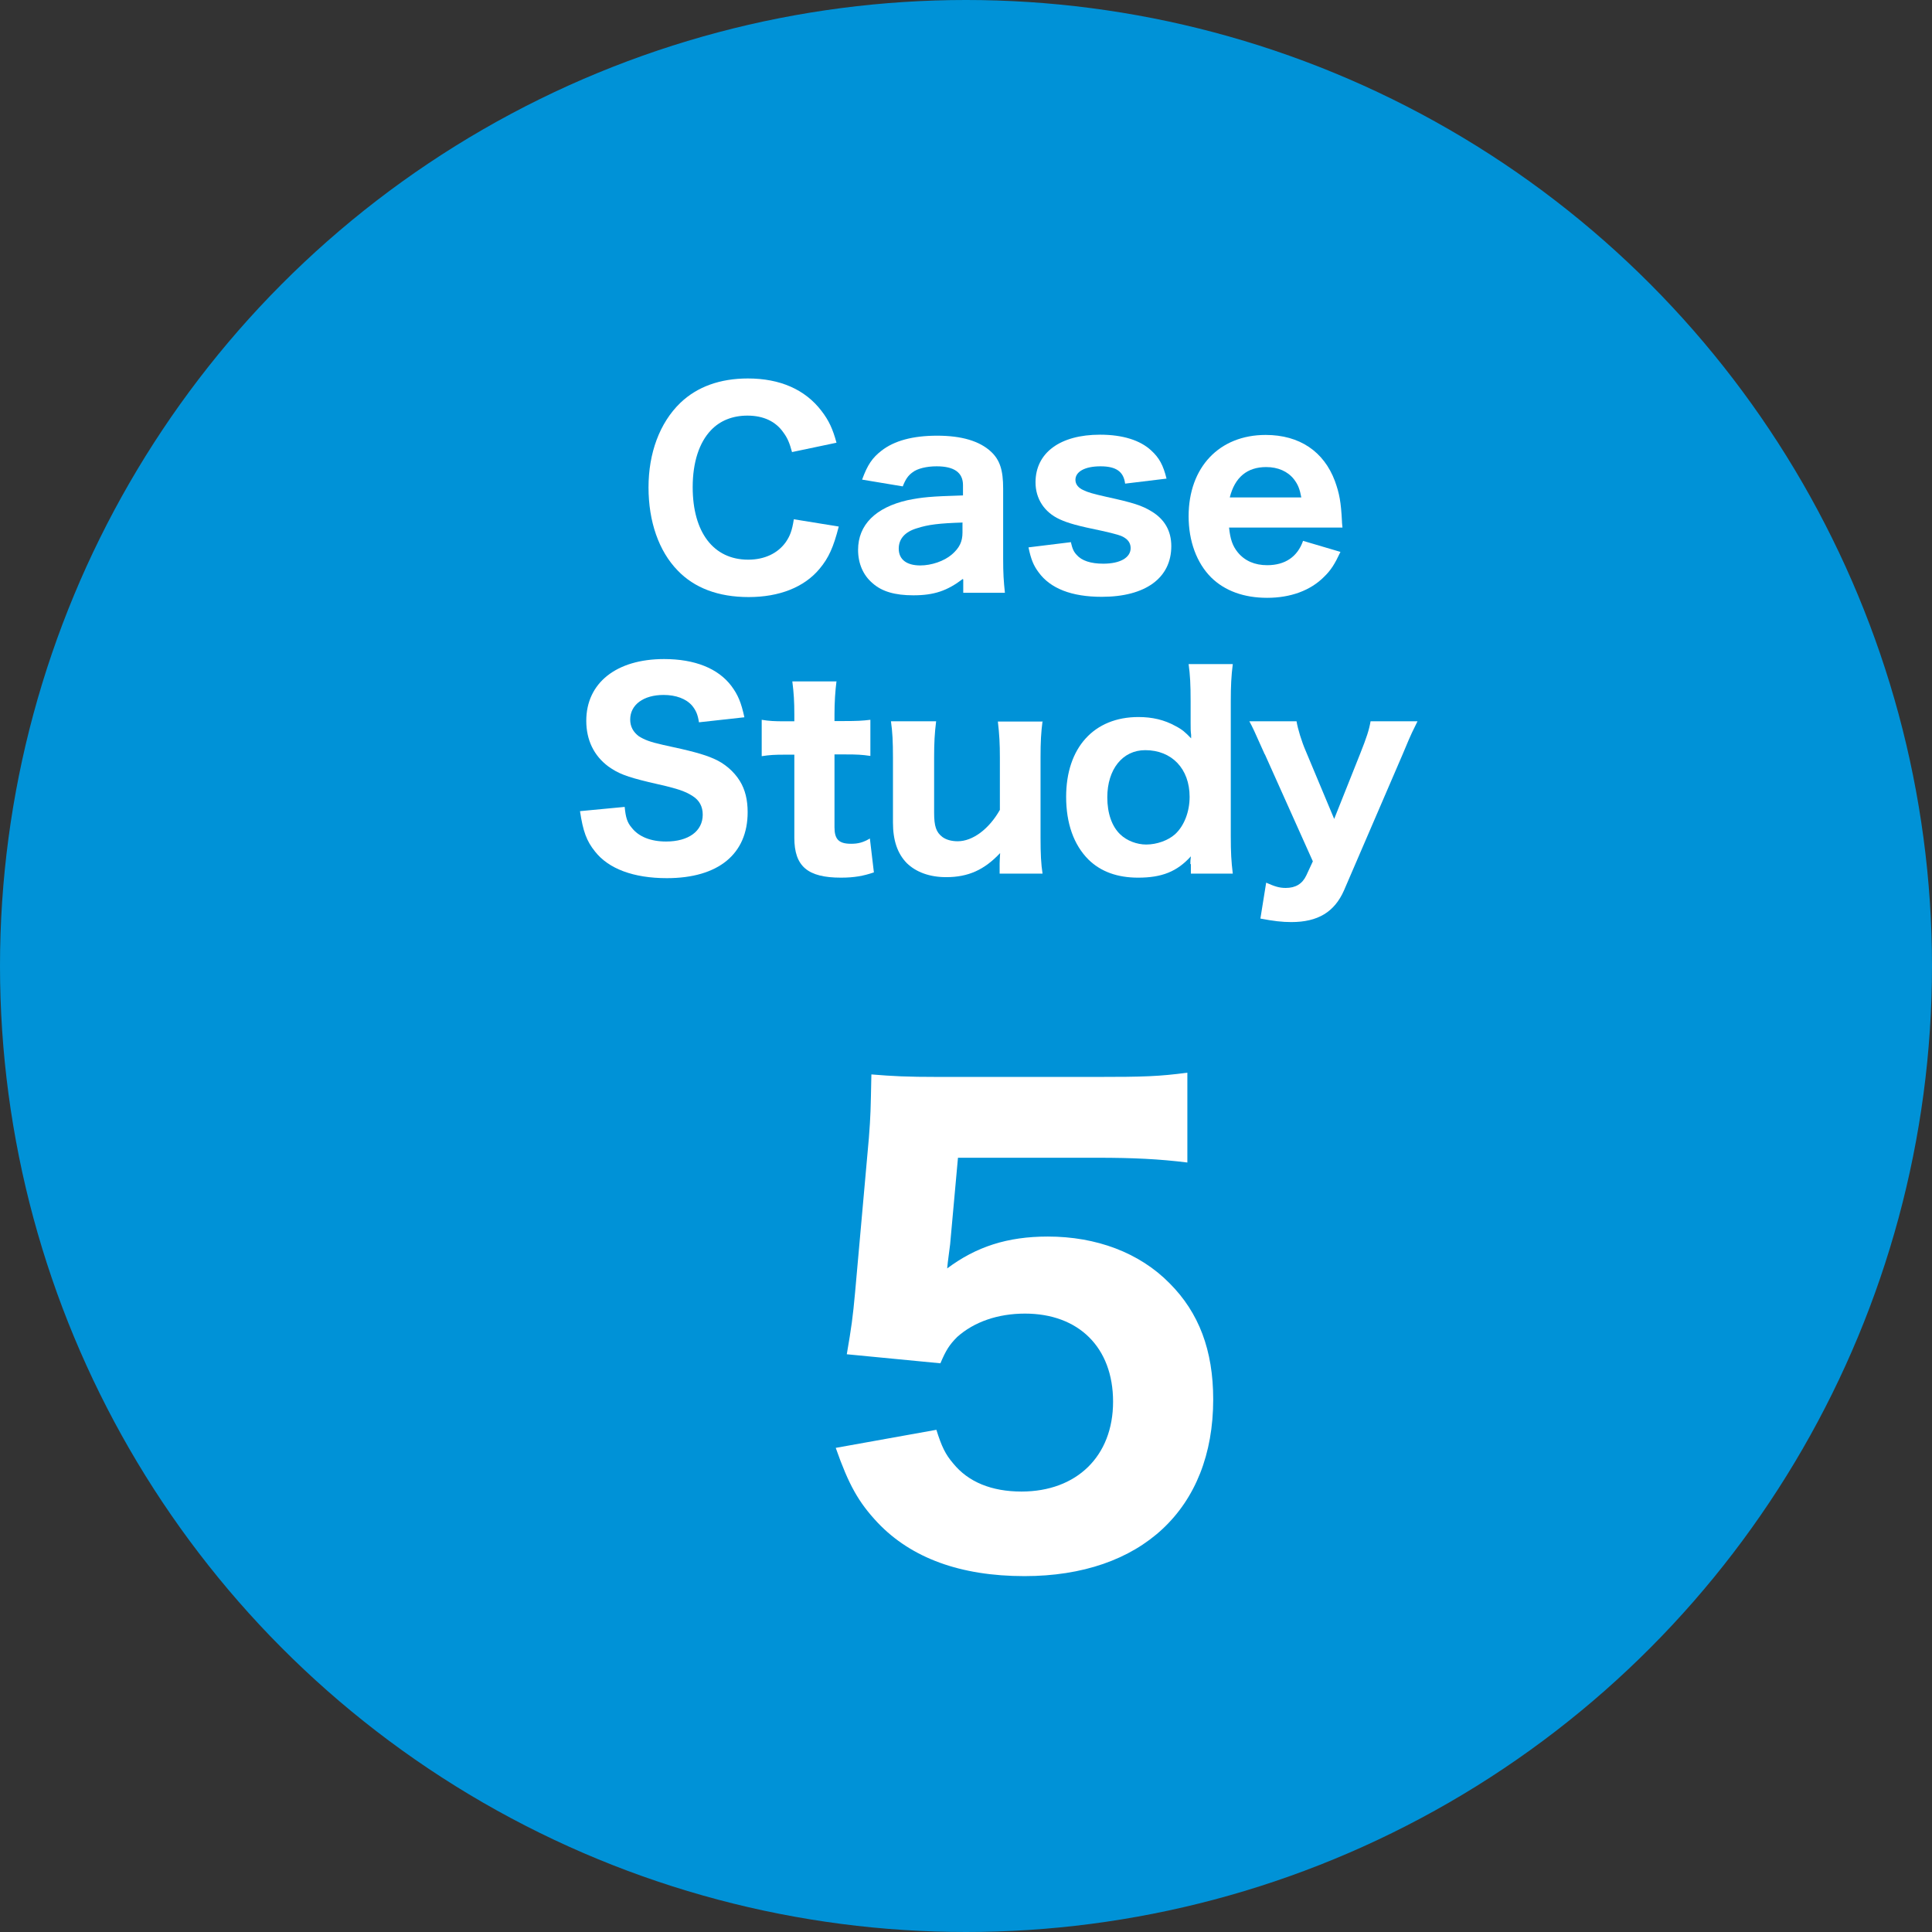 <?xml version="1.0" encoding="UTF-8"?><svg xmlns="http://www.w3.org/2000/svg" viewBox="0 0 76.98 76.98"><rect x="0" y="0" width="76.98" height="76.98" fill="#333333" stroke="none"/><defs><style>.d{fill:#fff;}.e{fill:#0092d7;}</style></defs><g id="a"/><g id="b"><g id="c"><g><circle class="e" cx="38.49" cy="38.49" r="38.49"/><g><path class="d" d="M31.56,18.02c-.1-.37-.18-.56-.34-.78-.31-.45-.8-.68-1.44-.68-.59,0-1.09,.2-1.45,.58-.47,.49-.73,1.28-.73,2.27,0,1.8,.83,2.89,2.21,2.89,.65,0,1.18-.25,1.5-.7,.17-.25,.25-.46,.32-.91l1.79,.29c-.21,.82-.4,1.25-.77,1.69-.61,.73-1.6,1.12-2.82,1.12s-2.17-.37-2.83-1.06c-.75-.77-1.16-1.95-1.16-3.31s.44-2.57,1.27-3.37c.67-.64,1.58-.97,2.69-.97,1.28,0,2.28,.44,2.93,1.29,.3,.39,.45,.72,.6,1.27l-1.76,.37Z"/><path class="d" d="M38.36,23.07c-.62,.47-1.14,.65-1.97,.65-.73,0-1.25-.15-1.62-.48-.38-.32-.58-.79-.58-1.33,0-1,.7-1.69,1.97-1.98,.6-.12,.9-.15,2.21-.19v-.41c0-.5-.35-.75-1.05-.75-.4,0-.77,.09-.96,.24-.18,.13-.28,.28-.39,.56l-1.62-.27c.22-.6,.41-.87,.77-1.15,.51-.4,1.25-.6,2.22-.6s1.69,.21,2.15,.64c.35,.33,.48,.73,.48,1.47v2.78c0,.6,.02,.9,.07,1.37h-1.66v-.53Zm0-2.25c-.93,.03-1.37,.08-1.83,.23-.47,.14-.72,.42-.72,.81,0,.43,.31,.67,.86,.67,.44,0,.95-.17,1.26-.44,.3-.26,.42-.51,.42-.87v-.39Z"/><path class="d" d="M42.67,21.61c.06,.26,.11,.37,.23,.5,.2,.23,.56,.35,1.06,.35,.67,0,1.09-.24,1.09-.62,0-.16-.07-.3-.22-.4-.14-.1-.35-.16-.93-.29-.97-.2-1.33-.3-1.68-.46-.61-.28-.96-.82-.96-1.47,0-1.18,.98-1.9,2.57-1.9,.9,0,1.6,.22,2.04,.63,.32,.29,.48,.59,.61,1.12l-1.65,.2c-.06-.48-.36-.69-.98-.69s-1,.21-1,.54c0,.17,.11,.32,.32,.41,.18,.09,.4,.15,.93,.27,1.05,.23,1.4,.34,1.79,.58,.51,.31,.78,.77,.78,1.38,0,1.27-1.03,2.02-2.77,2.02-1.2,0-2.05-.33-2.52-.98-.2-.27-.3-.51-.4-.99l1.71-.21Z"/><path class="d" d="M48.97,21.01c.05,.48,.14,.74,.35,1,.28,.34,.68,.51,1.17,.51,.72,0,1.21-.34,1.43-.97l1.49,.44c-.23,.49-.38,.73-.66,1-.54,.54-1.33,.83-2.26,.83s-1.69-.28-2.23-.81c-.58-.58-.9-1.45-.9-2.44,0-1.95,1.22-3.24,3.07-3.24,1.35,0,2.32,.66,2.76,1.84,.18,.5,.24,.83,.28,1.6,0,.04,0,.05,.02,.25h-4.52Zm2.88-1.19c-.06-.33-.13-.51-.29-.72-.25-.32-.64-.49-1.11-.49-.76,0-1.25,.41-1.45,1.21h2.84Z"/><path class="d" d="M24.89,32.15c.04,.42,.1,.62,.28,.83,.28,.36,.76,.55,1.37,.55,.89,0,1.46-.41,1.46-1.07,0-.32-.13-.57-.4-.74-.32-.21-.64-.31-1.76-.56-.87-.21-1.21-.34-1.6-.62-.58-.43-.88-1.06-.88-1.82,0-1.51,1.2-2.46,3.1-2.46,1.22,0,2.15,.37,2.68,1.07,.26,.35,.39,.65,.52,1.25l-1.81,.2c-.05-.32-.12-.47-.27-.66-.24-.28-.65-.43-1.14-.43-.8,0-1.33,.39-1.33,.98,0,.28,.12,.5,.35,.67,.23,.14,.43,.22,.96,.34,1.12,.24,1.61,.37,2.02,.55,.42,.18,.8,.5,1.04,.89,.21,.34,.31,.75,.31,1.24,0,1.67-1.17,2.63-3.22,2.63-1.32,0-2.32-.37-2.86-1.06-.34-.42-.48-.81-.6-1.61l1.79-.17Z"/><path class="d" d="M33.33,27.14c-.05,.39-.08,.84-.08,1.32v.27h.4c.47,0,.71-.01,1.03-.05v1.44c-.34-.05-.53-.06-.98-.06h-.45v2.9c0,.48,.17,.66,.66,.66,.28,0,.48-.05,.75-.21l.16,1.35c-.41,.14-.78,.21-1.31,.21-1.33,0-1.86-.45-1.86-1.59v-3.31h-.4c-.38,0-.58,.01-.9,.06v-1.45c.3,.05,.51,.06,.92,.06h.38v-.27c0-.51-.02-.85-.08-1.32h1.77Z"/><path class="d" d="M41.54,28.73c-.06,.46-.08,.84-.08,1.44v3.2c0,.66,.02,1.05,.08,1.44h-1.71v-.41c0-.08,.01-.22,.02-.41-.63,.67-1.27,.96-2.15,.96-.66,0-1.2-.2-1.57-.56-.37-.38-.55-.9-.55-1.62v-2.59c0-.63-.02-1.02-.08-1.44h1.8c-.06,.48-.08,.86-.08,1.44v2.2c0,.54,.08,.78,.33,.97,.15,.11,.36,.17,.61,.17,.6,0,1.25-.49,1.68-1.25v-2.08c0-.55-.02-.93-.08-1.44h1.79Z"/><path class="d" d="M47.43,34.43c0-.11,0-.14,.02-.31-.55,.61-1.16,.85-2.1,.85-.83,0-1.49-.24-1.98-.72-.59-.59-.89-1.45-.89-2.5,0-1.96,1.11-3.18,2.88-3.18,.55,0,1.03,.11,1.48,.36,.27,.14,.39,.25,.62,.49v-.14c-.02-.14-.02-.27-.02-.46v-.87c0-.67-.02-1.05-.08-1.49h1.76c-.06,.47-.08,.88-.08,1.48v5.37c0,.66,.02,1.01,.08,1.5h-1.67v-.38Zm-1.8-4.54c-.9,0-1.51,.76-1.51,1.88,0,.63,.18,1.16,.52,1.48,.26,.25,.66,.4,1.03,.4,.42,0,.87-.16,1.15-.41,.36-.33,.58-.89,.58-1.49,0-1.12-.71-1.86-1.77-1.86Z"/><path class="d" d="M50.39,30.05c-.43-.97-.48-1.07-.61-1.31h1.88c.05,.3,.2,.8,.37,1.19l1.13,2.7,1.04-2.61c.25-.63,.35-.93,.41-1.28h1.87q-.07,.15-.22,.45-.07,.14-.37,.86l-2.34,5.43c-.38,.86-1.04,1.26-2.1,1.26-.36,0-.71-.04-1.23-.14l.23-1.43c.34,.15,.52,.21,.78,.21,.39,0,.66-.16,.82-.5l.26-.56-1.91-4.26Z"/></g><path class="d" d="M37.86,49.56c-.02,.19-.1,.72-.12,.98,1.15-.86,2.39-1.27,4.01-1.27,1.93,0,3.65,.64,4.85,1.86,1.17,1.17,1.74,2.67,1.74,4.63,0,4.37-2.87,7.04-7.52,7.04-2.55,0-4.51-.72-5.85-2.13-.76-.81-1.15-1.5-1.67-2.98l4.01-.72c.21,.67,.36,.98,.67,1.34,.6,.74,1.53,1.12,2.72,1.12,2.2,0,3.65-1.41,3.65-3.58s-1.38-3.51-3.51-3.51c-1.08,0-2.03,.33-2.7,.93-.31,.31-.45,.53-.67,1.05l-3.73-.36c.19-1.1,.24-1.48,.33-2.46l.55-6.16c.07-.91,.07-1.07,.1-2.53,.86,.07,1.38,.1,2.7,.1h6.26c1.89,0,2.51-.02,3.63-.17v3.58c-1.12-.14-2.17-.19-3.58-.19h-5.56l-.31,3.42Z"/></g></g></g></svg>